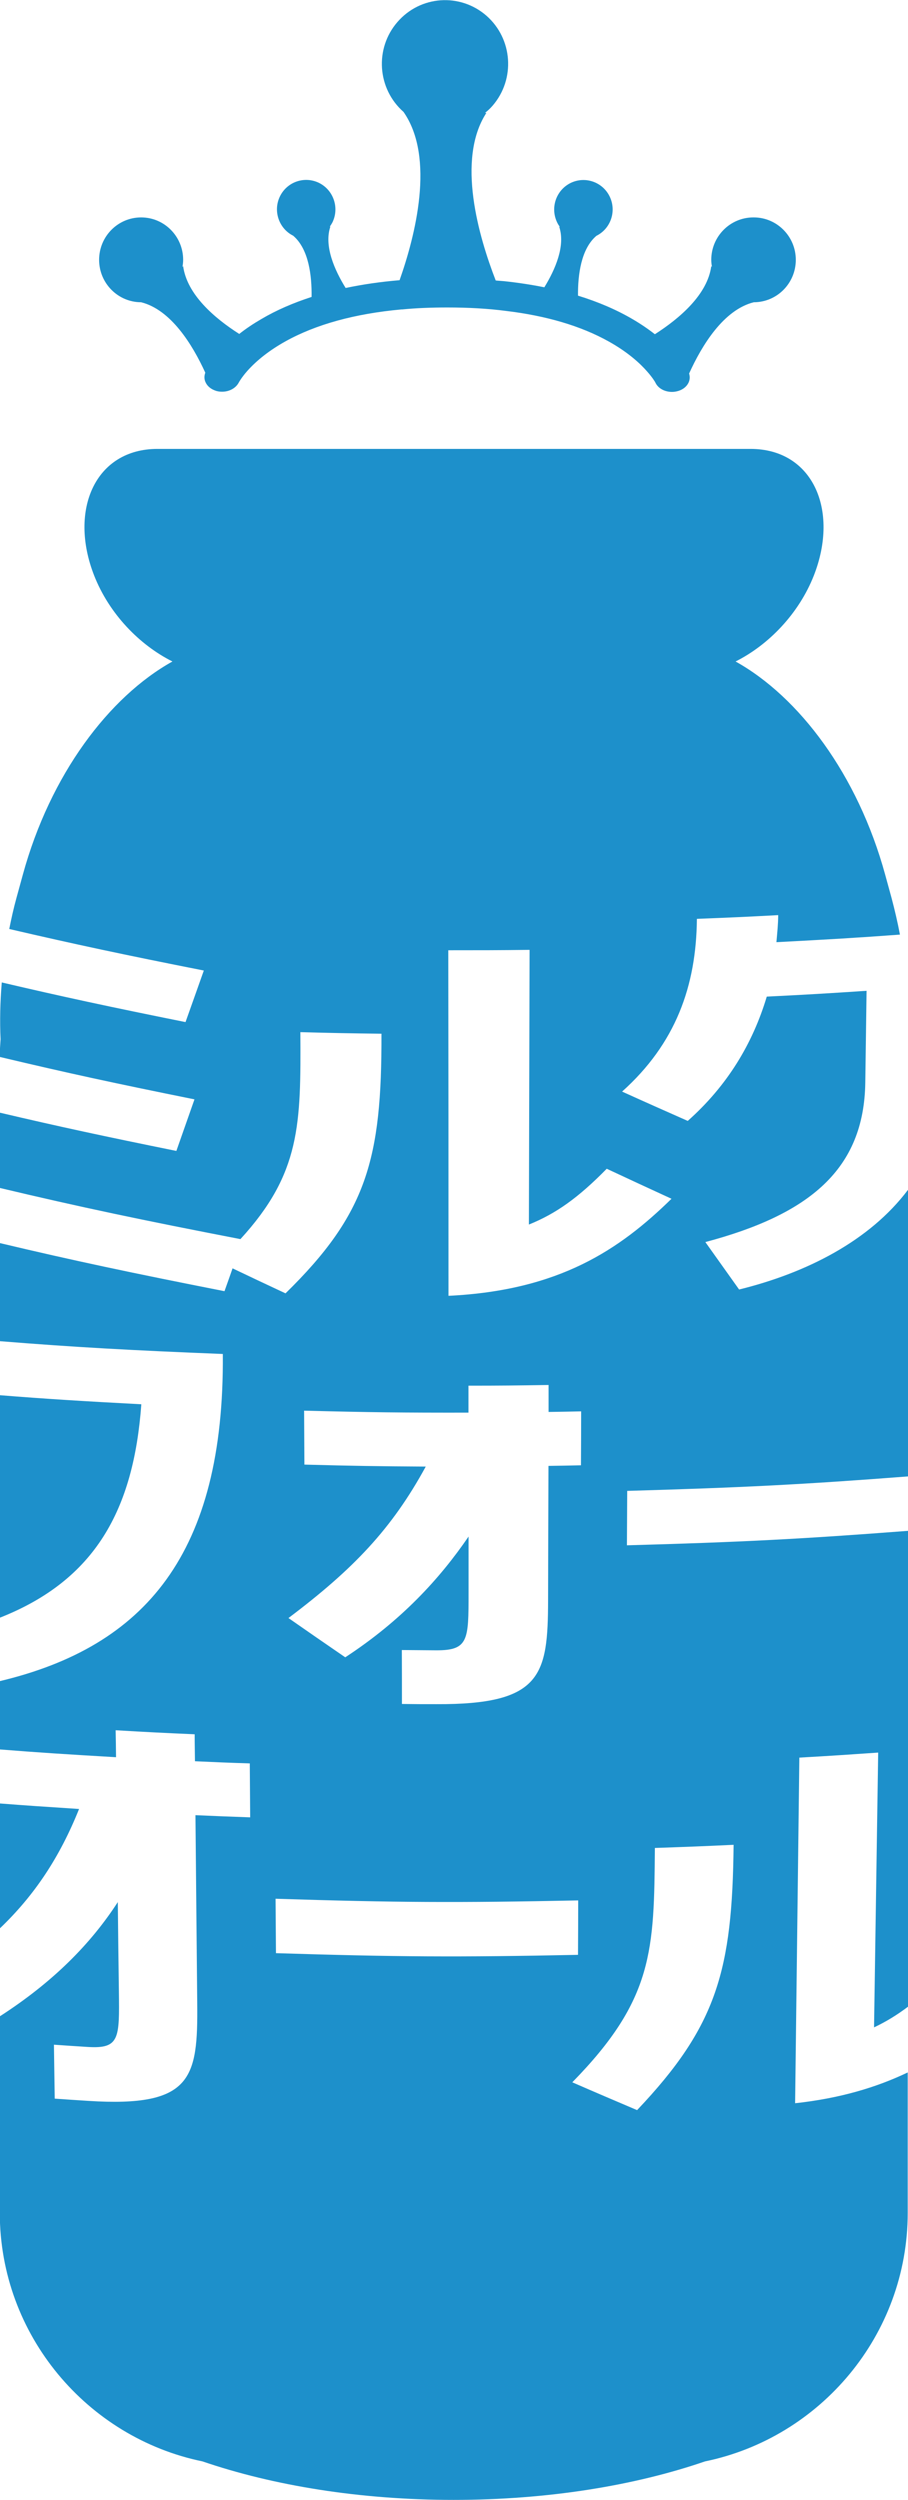 <?xml version="1.0" encoding="UTF-8"?>
<svg id="_レイヤー_1" data-name="レイヤー 1" xmlns="http://www.w3.org/2000/svg" viewBox="0 0 92.26 254">
  <defs>
    <style>
      .cls-1 {
        fill: #1d90cb;
      }
    </style>
  </defs>
  <path class="cls-1" d="M76.55,22.09c-2.36,0-4.28,1.93-4.28,4.31,0,.24.03.48.07.71l-.07-.06c-.39,2.88-3.2,5.29-5.73,6.91-.69-.54-1.44-1.05-2.26-1.53-1.64-.96-3.5-1.76-5.55-2.39-.02-2.12.31-4.75,1.87-6.08,1.47-.73,2.07-2.53,1.34-4.01-.73-1.48-2.51-2.08-3.98-1.35-1.47.74-2.07,2.53-1.34,4.02.07.15.16.29.26.42h-.06c.65,1.93-.4,4.34-1.51,6.15-1.3-.26-2.65-.47-4.07-.62-.28-.03-.59-.04-.87-.07-1.71-4.41-4.03-12.29-.95-17.03h-.14c.28-.22.55-.47.78-.74,2.32-2.7,2.04-6.78-.63-9.13-2.68-2.34-6.72-2.06-9.05.64-2.33,2.69-2.05,6.78.62,9.13,3.25,4.65,1.17,12.66-.4,17.1-1.94.16-3.77.43-5.48.79-1.12-1.81-2.22-4.27-1.55-6.24h-.06c.09-.12.18-.26.26-.41.73-1.48.13-3.28-1.34-4.02-1.47-.73-3.25-.13-3.98,1.35-.73,1.48-.12,3.28,1.34,4.01,1.59,1.36,1.9,4.07,1.87,6.22-1.88.61-3.59,1.35-5.11,2.25-.81.47-1.56.97-2.24,1.51-2.53-1.61-5.31-4.01-5.7-6.88l-.07.06c.04-.23.07-.47.07-.71,0-2.38-1.91-4.31-4.27-4.31s-4.27,1.93-4.27,4.31,1.92,4.31,4.27,4.31c3.03.76,5.22,4.31,6.52,7.16-.13.34-.12.71.06,1.04.19.37.55.65,1.05.81.2.06.4.08.6.08.73,0,1.39-.36,1.69-.93,0,0,.24-.46.84-1.15,1.01-1.14,2.33-2.16,3.91-3.04,3.09-1.72,7.05-2.81,11.77-3.24h.09c1.41-.14,2.96-.2,4.57-.2,2.13,0,4.13.11,5.96.35,4.11.49,7.63,1.53,10.44,3.1,1.98,1.1,3.22,2.26,3.9,3.04.58.65.83,1.1.83,1.1l.04.08c.28.56.94.91,1.67.91.21,0,.41-.03.65-.1.45-.14.81-.42,1-.78.17-.31.19-.66.09-.99,1.3-2.87,3.5-6.47,6.57-7.24,2.36,0,4.27-1.93,4.27-4.31s-1.92-4.31-4.27-4.31Z"/>
  <g>
    <path class="cls-1" d="M8.03,183.8c-3.24-.21-5.6-.37-8.03-.56v12.68c3.48-3.33,6.05-7.17,8.03-12.11Z"/>
    <path class="cls-1" d="M14.36,142.68c-5.88-.31-9.73-.55-14.36-.92v22.6c9.69-3.83,13.58-10.98,14.36-21.68Z"/>
    <path class="cls-1" d="M80.79,213.7c.17-14.05.26-21.07.43-35.12,3.21-.18,4.81-.29,8.01-.51-.17,11.17-.25,16.75-.42,27.92,1.21-.57,2.32-1.25,3.45-2.1v-48.35c-10.79.83-16.99,1.15-28.56,1.47.01-2.21.02-3.32.03-5.53,11.56-.33,17.78-.64,28.53-1.47v-29.12c-3.91,5.2-10.34,8.45-17.16,10.13-1.37-1.92-2.06-2.89-3.43-4.82,10.61-2.82,16.12-7.41,16.25-16.19.05-3.74.08-5.6.13-9.34-4.06.27-6.08.39-10.14.59-1.42,4.74-3.98,9.03-8.03,12.63-2.66-1.18-4-1.77-6.67-2.98,5.43-4.87,7.54-10.7,7.6-17.55,3.31-.13,4.96-.2,8.26-.38,0,.91-.1,1.83-.18,2.75,5.15-.27,8.41-.46,12.55-.77-.23-1.23-.52-2.47-.85-3.72l-.65-2.37c-2.78-10.16-8.75-18.07-15.2-21.66,3.35-1.68,6.43-4.85,7.96-8.75h0c2.6-6.66-.13-12.85-6.44-12.85H16c-6.31,0-9.04,6.19-6.44,12.85,1.53,3.91,4.61,7.07,7.96,8.75-6.45,3.59-12.42,11.5-15.2,21.66l-.65,2.37c-.29,1.05-.52,2.1-.73,3.15,6.67,1.55,11.67,2.62,19.77,4.22-.74,2.1-1.12,3.15-1.86,5.24-7.65-1.54-12.53-2.59-18.67-4.03-.16,1.97-.21,3.91-.12,5.77-.04.55-.08,1.11-.08,1.67v.13c6.99,1.66,11.71,2.68,19.78,4.31-.74,2.1-1.11,3.15-1.84,5.24-7.35-1.49-11.9-2.47-17.94-3.89v7.65c8.19,1.95,14.47,3.27,24.45,5.2,6.13-6.69,6.14-11.66,6.09-21.03,3.3.09,4.94.12,8.24.16.04,12.73-1.49,18.3-9.75,26.38-2.2-1.03-3.52-1.65-5.38-2.54-.24.69-.49,1.4-.82,2.32-9.35-1.84-15.44-3.13-22.83-4.89v9.97c7.73.62,13.37.93,22.66,1.3.17,20.27-7.89,29.72-22.66,33.24v6.94c3.71.3,6.99.51,11.81.79-.01-1.09-.02-1.64-.04-2.74,3.21.19,4.81.27,8.03.41,0,1.1.02,1.64.03,2.74,2.23.1,3.34.15,5.57.22.02,2.19.02,3.29.04,5.48-2.22-.08-3.34-.12-5.56-.22.07,7.65.11,11.48.18,19.13.07,7.56-.49,10.57-11.04,9.9-1.38-.09-2.06-.13-3.44-.23-.03-2.19-.05-3.29-.08-5.48,1.38.1,2.07.14,3.45.23,3.23.2,3.21-.87,3.15-5.64-.05-3.63-.07-5.45-.11-9.08-2.74,4.23-6.56,8.11-11.99,11.61v19.97c0,12.41,8.88,22.84,20.6,25.25,7.13,2.44,15.94,3.91,25.52,3.91s18.4-1.46,25.53-3.91c11.72-2.41,20.6-12.84,20.6-25.25v-14.27c-3.16,1.51-6.86,2.63-11.46,3.13ZM53.81,96.51c-.03,11.17-.04,16.75-.07,27.91,2.73-1.1,5.01-2.71,7.91-5.67,2.63,1.23,3.95,1.84,6.58,3.05-5.27,5.16-11.4,9.32-22.66,9.86,0-14.04,0-21.07-.02-35.11,3.3,0,4.96,0,8.26-.04ZM30.93,148.81c-.01-2.19-.02-3.29-.03-5.48,6.68.17,10.02.21,16.7.2v-2.74c3.26,0,4.88-.02,8.14-.07,0,1.1,0,1.64,0,2.74,1.32-.02,1.99-.03,3.31-.06,0,2.19-.01,3.29-.02,5.48-1.32.03-1.98.04-3.3.06-.02,5.46-.03,8.19-.04,13.65-.02,7.61-.63,10.61-11.35,10.56-1.4,0-2.1,0-3.5-.02,0-2.19,0-3.29-.01-5.48,1.4.01,2.1.02,3.5.03,3.28.01,3.28-1.06,3.28-5.83v-5.73c-2.92,4.27-6.8,8.52-12.53,12.27-2.3-1.58-3.46-2.38-5.77-3.99,6.61-4.98,10.5-9.06,13.95-15.39-4.93-.03-7.39-.07-12.31-.2ZM28.04,198.45c-.02-2.21-.02-3.32-.04-5.53,12.3.39,18.45.42,30.75.17,0,2.21-.01,3.32-.02,5.53-12.28.25-18.42.21-30.69-.17ZM64.74,214.4c-2.63-1.12-3.95-1.68-6.59-2.83,8.26-8.43,8.31-13.41,8.39-23.81,3.2-.11,4.8-.17,8-.32-.13,12.73-1.68,18.39-9.8,26.95Z"/>
  </g>
</svg>